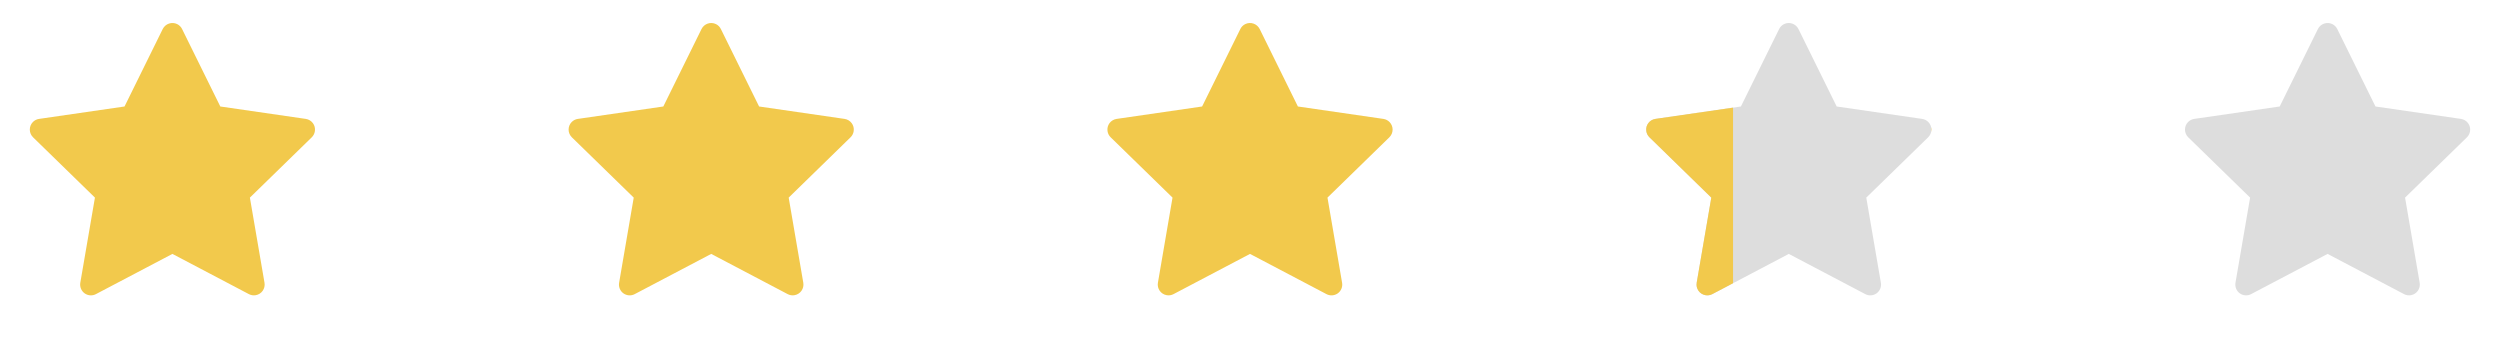 <svg width="116" height="16" viewBox="0 0 116 16" fill="none" xmlns="http://www.w3.org/2000/svg">
<path d="M14.189 5.517L10.222 4.941L8.448 1.346C8.4 1.247 8.32 1.167 8.222 1.119C7.975 0.997 7.675 1.099 7.551 1.346L5.778 4.941L1.811 5.517C1.701 5.533 1.601 5.585 1.525 5.663C1.432 5.758 1.381 5.886 1.383 6.019C1.385 6.151 1.439 6.278 1.534 6.371L4.405 9.169L3.726 13.12C3.711 13.212 3.721 13.307 3.756 13.393C3.791 13.48 3.85 13.555 3.925 13.61C4 13.664 4.09 13.697 4.183 13.704C4.276 13.71 4.369 13.691 4.451 13.647L8 11.781L11.548 13.647C11.645 13.699 11.758 13.716 11.866 13.697C12.137 13.65 12.32 13.392 12.273 13.12L11.595 9.169L14.466 6.371C14.544 6.294 14.595 6.194 14.611 6.085C14.653 5.811 14.462 5.558 14.189 5.517Z" fill="#F2C94C"/>
<path d="M114.189 5.517L110.222 4.941L108.448 1.346C108.4 1.247 108.32 1.167 108.222 1.119C107.975 0.997 107.675 1.099 107.551 1.346L105.778 4.941L101.811 5.517C101.701 5.533 101.601 5.585 101.525 5.663C101.432 5.758 101.381 5.886 101.383 6.019C101.385 6.151 101.439 6.278 101.534 6.371L104.405 9.169L103.726 13.12C103.711 13.212 103.721 13.307 103.756 13.393C103.791 13.48 103.85 13.555 103.925 13.61C104 13.664 104.09 13.697 104.183 13.704C104.276 13.71 104.369 13.691 104.451 13.647L108 11.781L111.548 13.647C111.645 13.699 111.758 13.716 111.866 13.697C112.137 13.65 112.32 13.392 112.273 13.12L111.595 9.169L114.466 6.371C114.544 6.294 114.595 6.194 114.611 6.085C114.653 5.811 114.462 5.558 114.189 5.517Z" fill="#DDDDDD"/>
<path d="M39.189 5.517L35.222 4.941L33.448 1.346C33.4 1.247 33.32 1.167 33.222 1.119C32.975 0.997 32.675 1.099 32.551 1.346L30.778 4.941L26.811 5.517C26.701 5.533 26.602 5.585 26.525 5.663C26.432 5.758 26.381 5.886 26.383 6.019C26.385 6.151 26.439 6.278 26.534 6.371L29.405 9.169L28.727 13.12C28.711 13.212 28.721 13.307 28.756 13.393C28.791 13.48 28.849 13.555 28.925 13.61C29 13.664 29.09 13.697 29.183 13.704C29.276 13.71 29.369 13.691 29.451 13.647L33 11.781L36.548 13.647C36.645 13.699 36.758 13.716 36.865 13.697C37.137 13.65 37.32 13.392 37.273 13.12L36.595 9.169L39.465 6.371C39.544 6.294 39.595 6.194 39.611 6.085C39.653 5.811 39.462 5.558 39.189 5.517Z" fill="#F2C94C"/>
<path d="M51.811 5.517L55.778 4.941L57.552 1.346C57.6 1.247 57.68 1.167 57.778 1.119C58.025 0.997 58.325 1.099 58.449 1.346L60.222 4.941L64.189 5.517C64.299 5.533 64.398 5.585 64.475 5.663C64.568 5.758 64.619 5.886 64.617 6.019C64.615 6.151 64.561 6.278 64.466 6.371L61.595 9.169L62.273 13.12C62.289 13.212 62.279 13.307 62.244 13.393C62.209 13.48 62.151 13.555 62.075 13.61C61.999 13.664 61.91 13.697 61.817 13.704C61.724 13.71 61.631 13.691 61.548 13.647L58 11.781L54.452 13.647C54.355 13.699 54.242 13.716 54.135 13.697C53.863 13.65 53.68 13.392 53.727 13.12L54.405 9.169L51.535 6.371C51.456 6.294 51.405 6.194 51.389 6.085C51.347 5.811 51.538 5.558 51.811 5.517Z" fill="#F2C94C"/>
<path d="M76.811 5.517L80.778 4.941L82.552 1.346C82.6 1.247 82.68 1.167 82.778 1.119C83.025 0.997 83.325 1.099 83.448 1.346L85.222 4.941L89.189 5.517C89.299 5.533 89.398 5.585 89.475 5.663C89.568 5.758 89.619 5.886 89.617 6.019C89.615 6.151 89.561 6.278 89.466 6.371L86.595 9.169L87.273 13.12C87.289 13.212 87.279 13.307 87.244 13.393C87.209 13.48 87.15 13.555 87.075 13.61C86.999 13.664 86.91 13.697 86.817 13.704C86.724 13.71 86.631 13.691 86.549 13.647L83 11.781L79.452 13.647C79.355 13.699 79.242 13.716 79.135 13.697C78.863 13.65 78.68 13.392 78.727 13.12L79.405 9.169L76.534 6.371C76.456 6.294 76.405 6.194 76.389 6.085C76.347 5.811 76.538 5.558 76.811 5.517Z" fill="#DDDDDD"/>
<path fill-rule="evenodd" clip-rule="evenodd" d="M89.604 5.903C89.613 5.941 89.617 5.979 89.616 6.018C89.616 6.053 89.612 6.087 89.604 6.12V5.903ZM80.413 13.141L79.451 13.647C79.354 13.698 79.242 13.716 79.134 13.697C78.862 13.65 78.679 13.392 78.726 13.12L79.404 9.169L76.534 6.37C76.456 6.294 76.404 6.194 76.388 6.084C76.346 5.811 76.537 5.558 76.81 5.517L80.413 4.994V13.141Z" fill="#F2C94C"/>
</svg>
